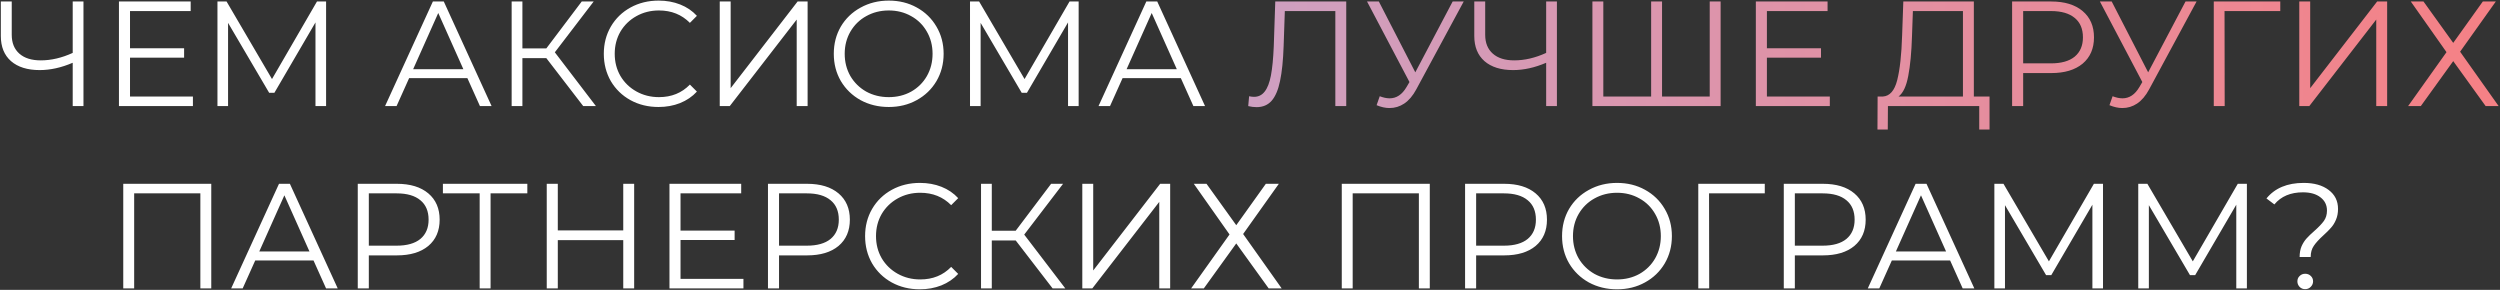 <?xml version="1.0" encoding="UTF-8"?> <svg xmlns="http://www.w3.org/2000/svg" width="1673" height="194" viewBox="0 0 1673 194" fill="none"><rect x="0" y="0" width="1673" height="194" fill="#333333" stroke="none"/> <path d="M55.856 1V71H48.656V42C41.056 45.267 33.69 46.9 26.556 46.9C18.356 46.9 11.956 44.9 7.356 40.9C2.823 36.9 0.556 31.3 0.556 24.1V1H7.856V23.3C7.856 28.7 9.556 32.9 12.956 35.9C16.356 38.9 21.123 40.4 27.256 40.4C34.256 40.4 41.39 38.733 48.656 35.4V1H55.856ZM129.101 64.6V71H79.601V1H127.601V7.4H87.001V32.3H123.201V38.6H87.001V64.6H129.101ZM218.219 1V71H211.119V15L183.619 62.1H180.119L152.619 15.3V71H145.519V1H151.619L182.019 52.9L212.119 1H218.219ZM312.78 52.3H273.78L265.38 71H257.68L289.68 1H296.98L328.98 71H321.18L312.78 52.3ZM310.08 46.3L293.28 8.7L276.48 46.3H310.08ZM365.594 38.9H349.594V71H342.394V1H349.594V32.4H365.594L389.294 1H397.294L371.294 35L398.794 71H390.294L365.594 38.9ZM440.67 71.6C433.736 71.6 427.47 70.067 421.87 67C416.336 63.933 411.97 59.7 408.77 54.3C405.636 48.833 404.07 42.733 404.07 36C404.07 29.267 405.636 23.2 408.77 17.8C411.97 12.333 416.37 8.067 421.97 5C427.57 1.933 433.836 0.4 440.77 0.4C445.97 0.4 450.77 1.267 455.17 3C459.57 4.733 463.303 7.267 466.37 10.6L461.67 15.3C456.203 9.767 449.303 7 440.97 7C435.436 7 430.403 8.267 425.87 10.8C421.336 13.333 417.77 16.8 415.17 21.2C412.636 25.6 411.37 30.533 411.37 36C411.37 41.467 412.636 46.4 415.17 50.8C417.77 55.2 421.336 58.667 425.87 61.2C430.403 63.733 435.436 65 440.97 65C449.37 65 456.27 62.2 461.67 56.6L466.37 61.3C463.303 64.633 459.536 67.2 455.07 69C450.67 70.733 445.87 71.6 440.67 71.6ZM481.652 1H488.952V59L533.752 1H540.452V71H533.152V13.1L488.352 71H481.652V1ZM594.773 71.6C587.84 71.6 581.54 70.067 575.873 67C570.273 63.867 565.873 59.6 562.673 54.2C559.54 48.8 557.973 42.733 557.973 36C557.973 29.267 559.54 23.2 562.673 17.8C565.873 12.4 570.273 8.167 575.873 5.1C581.54 1.967 587.84 0.4 594.773 0.4C601.707 0.4 607.94 1.933 613.473 5C619.073 8.067 623.473 12.333 626.673 17.8C629.873 23.2 631.473 29.267 631.473 36C631.473 42.733 629.873 48.833 626.673 54.3C623.473 59.7 619.073 63.933 613.473 67C607.94 70.067 601.707 71.6 594.773 71.6ZM594.773 65C600.307 65 605.307 63.767 609.773 61.3C614.24 58.767 617.74 55.3 620.273 50.9C622.807 46.433 624.073 41.467 624.073 36C624.073 30.533 622.807 25.6 620.273 21.2C617.74 16.733 614.24 13.267 609.773 10.8C605.307 8.267 600.307 7 594.773 7C589.24 7 584.207 8.267 579.673 10.8C575.207 13.267 571.673 16.733 569.073 21.2C566.54 25.6 565.273 30.533 565.273 36C565.273 41.467 566.54 46.433 569.073 50.9C571.673 55.3 575.207 58.767 579.673 61.3C584.207 63.767 589.24 65 594.773 65ZM721.832 1V71H714.732V15L687.232 62.1H683.732L656.232 15.3V71H649.132V1H655.232L685.632 52.9L715.732 1H721.832ZM790.221 52.3H751.221L742.821 71H735.121L767.121 1H774.421L806.421 71H798.621L790.221 52.3ZM787.521 46.3L770.721 8.7L753.921 46.3H787.521ZM141.382 123V193H134.082V129.4H89.782V193H82.482V123H141.382ZM209.801 174.3H170.801L162.401 193H154.701L186.701 123H194.001L226.001 193H218.201L209.801 174.3ZM207.101 168.3L190.301 130.7L173.501 168.3H207.101ZM265.615 123C274.549 123 281.549 125.133 286.615 129.4C291.682 133.667 294.215 139.533 294.215 147C294.215 154.467 291.682 160.333 286.615 164.6C281.549 168.8 274.549 170.9 265.615 170.9H246.815V193H239.415V123H265.615ZM265.415 164.4C272.349 164.4 277.649 162.9 281.315 159.9C284.982 156.833 286.815 152.533 286.815 147C286.815 141.333 284.982 137 281.315 134C277.649 130.933 272.349 129.4 265.415 129.4H246.815V164.4H265.415ZM352.891 129.4H328.291V193H320.991V129.4H296.391V123H352.891V129.4ZM424.38 123V193H417.08V160.7H373.28V193H365.88V123H373.28V154.2H417.08V123H424.38ZM497.509 186.6V193H448.009V123H496.009V129.4H455.409V154.3H491.609V160.6H455.409V186.6H497.509ZM540.127 123C549.06 123 556.06 125.133 561.127 129.4C566.194 133.667 568.727 139.533 568.727 147C568.727 154.467 566.194 160.333 561.127 164.6C556.06 168.8 549.06 170.9 540.127 170.9H521.327V193H513.927V123H540.127ZM539.927 164.4C546.86 164.4 552.16 162.9 555.827 159.9C559.494 156.833 561.327 152.533 561.327 147C561.327 141.333 559.494 137 555.827 134C552.16 130.933 546.86 129.4 539.927 129.4H521.327V164.4H539.927ZM615.523 193.6C608.59 193.6 602.323 192.067 596.723 189C591.19 185.933 586.823 181.7 583.623 176.3C580.49 170.833 578.923 164.733 578.923 158C578.923 151.267 580.49 145.2 583.623 139.8C586.823 134.333 591.223 130.067 596.823 127C602.423 123.933 608.69 122.4 615.623 122.4C620.823 122.4 625.623 123.267 630.023 125C634.423 126.733 638.156 129.267 641.223 132.6L636.523 137.3C631.056 131.767 624.156 129 615.823 129C610.29 129 605.256 130.267 600.723 132.8C596.19 135.333 592.623 138.8 590.023 143.2C587.49 147.6 586.223 152.533 586.223 158C586.223 163.467 587.49 168.4 590.023 172.8C592.623 177.2 596.19 180.667 600.723 183.2C605.256 185.733 610.29 187 615.823 187C624.223 187 631.123 184.2 636.523 178.6L641.223 183.3C638.156 186.633 634.39 189.2 629.923 191C625.523 192.733 620.723 193.6 615.523 193.6ZM679.705 160.9H663.705V193H656.505V123H663.705V154.4H679.705L703.405 123H711.405L685.405 157L712.905 193H704.405L679.705 160.9ZM724.279 123H731.579V181L776.379 123H783.079V193H775.779V135.1L730.979 193H724.279V123ZM807.4 123L827.3 150.7L847.1 123H855.8L831.9 156.6L857.7 193H849L827.3 162.9L805.6 193H797.1L822.8 156.9L798.9 123H807.4ZM956.811 123V193H949.511V129.4H905.211V193H897.911V123H956.811ZM1006.63 123C1015.56 123 1022.56 125.133 1027.63 129.4C1032.7 133.667 1035.23 139.533 1035.23 147C1035.23 154.467 1032.7 160.333 1027.63 164.6C1022.56 168.8 1015.56 170.9 1006.63 170.9H987.831V193H980.431V123H1006.63ZM1006.43 164.4C1013.36 164.4 1018.66 162.9 1022.33 159.9C1026 156.833 1027.83 152.533 1027.83 147C1027.83 141.333 1026 137 1022.33 134C1018.66 130.933 1013.36 129.4 1006.43 129.4H987.831V164.4H1006.43ZM1082.13 193.6C1075.19 193.6 1068.89 192.067 1063.23 189C1057.63 185.867 1053.23 181.6 1050.03 176.2C1046.89 170.8 1045.33 164.733 1045.33 158C1045.33 151.267 1046.89 145.2 1050.03 139.8C1053.23 134.4 1057.63 130.167 1063.23 127.1C1068.89 123.967 1075.19 122.4 1082.13 122.4C1089.06 122.4 1095.29 123.933 1100.83 127C1106.43 130.067 1110.83 134.333 1114.03 139.8C1117.23 145.2 1118.83 151.267 1118.83 158C1118.83 164.733 1117.23 170.833 1114.03 176.3C1110.83 181.7 1106.43 185.933 1100.83 189C1095.29 192.067 1089.06 193.6 1082.13 193.6ZM1082.13 187C1087.66 187 1092.66 185.767 1097.13 183.3C1101.59 180.767 1105.09 177.3 1107.63 172.9C1110.16 168.433 1111.43 163.467 1111.43 158C1111.43 152.533 1110.16 147.6 1107.63 143.2C1105.09 138.733 1101.59 135.267 1097.13 132.8C1092.66 130.267 1087.66 129 1082.13 129C1076.59 129 1071.56 130.267 1067.03 132.8C1062.56 135.267 1059.03 138.733 1056.43 143.2C1053.89 147.6 1052.63 152.533 1052.63 158C1052.63 163.467 1053.89 168.433 1056.43 172.9C1059.03 177.3 1062.56 180.767 1067.03 183.3C1071.56 185.767 1076.59 187 1082.13 187ZM1180.99 129.4H1143.69L1143.79 193H1136.49V123H1180.99V129.4ZM1219.91 123C1228.85 123 1235.85 125.133 1240.91 129.4C1245.98 133.667 1248.51 139.533 1248.51 147C1248.51 154.467 1245.98 160.333 1240.91 164.6C1235.85 168.8 1228.85 170.9 1219.91 170.9H1201.11V193H1193.71V123H1219.91ZM1219.71 164.4C1226.65 164.4 1231.95 162.9 1235.61 159.9C1239.28 156.833 1241.11 152.533 1241.11 147C1241.11 141.333 1239.28 137 1235.61 134C1231.95 130.933 1226.65 129.4 1219.71 129.4H1201.11V164.4H1219.71ZM1305.02 174.3H1266.02L1257.62 193H1249.92L1281.92 123H1289.22L1321.22 193H1313.42L1305.02 174.3ZM1302.32 168.3L1285.52 130.7L1268.72 168.3H1302.32ZM1407.33 123V193H1400.23V137L1372.73 184.1H1369.23L1341.73 137.3V193H1334.63V123H1340.73L1371.13 174.9L1401.23 123H1407.33ZM1503.62 123V193H1496.52V137L1469.02 184.1H1465.52L1438.02 137.3V193H1430.92V123H1437.02L1467.42 174.9L1497.52 123H1503.62ZM1538.91 172C1538.91 169.267 1539.34 166.867 1540.21 164.8C1541.14 162.733 1542.27 160.967 1543.61 159.5C1544.94 158.033 1546.67 156.367 1548.81 154.5C1551.67 151.967 1553.77 149.767 1555.11 147.9C1556.51 145.967 1557.21 143.633 1557.21 140.9C1557.21 137.233 1555.77 134.3 1552.91 132.1C1550.04 129.833 1546.11 128.7 1541.11 128.7C1532.84 128.7 1526.47 131.4 1522.01 136.8L1516.71 132.8C1522.37 125.867 1530.67 122.4 1541.61 122.4C1548.61 122.4 1554.17 123.967 1558.31 127.1C1562.51 130.233 1564.61 134.467 1564.61 139.8C1564.61 142.533 1564.14 144.967 1563.21 147.1C1562.34 149.167 1561.24 150.933 1559.91 152.4C1558.64 153.867 1556.94 155.567 1554.81 157.5C1551.94 160.1 1549.81 162.433 1548.41 164.5C1547.01 166.5 1546.31 169 1546.31 172H1538.91ZM1542.61 193.5C1541.14 193.5 1539.91 193 1538.91 192C1537.91 190.933 1537.41 189.7 1537.41 188.3C1537.41 186.833 1537.91 185.633 1538.91 184.7C1539.91 183.7 1541.14 183.2 1542.61 183.2C1544.14 183.2 1545.41 183.7 1546.41 184.7C1547.41 185.633 1547.91 186.833 1547.91 188.3C1547.91 189.7 1547.37 190.933 1546.31 192C1545.31 193 1544.07 193.5 1542.61 193.5Z" fill="white"></path> <path d="M900.907 1V71H893.607V7.4H859.807L859.007 30.8C858.674 40.467 857.874 48.267 856.607 54.2C855.407 60.067 853.54 64.467 851.007 67.4C848.474 70.267 845.107 71.7 840.907 71.7C839.107 71.7 837.24 71.467 835.307 71L835.907 64.4C837.04 64.667 838.14 64.8 839.207 64.8C842.14 64.8 844.507 63.633 846.307 61.3C848.174 58.967 849.574 55.367 850.507 50.5C851.44 45.567 852.074 39.067 852.407 31L853.407 1H900.907ZM979.523 1L947.723 59.9C945.456 64.1 942.789 67.233 939.723 69.3C936.723 71.3 933.423 72.3 929.823 72.3C927.156 72.3 924.289 71.667 921.223 70.4L923.323 64.4C925.723 65.333 927.923 65.8 929.923 65.8C934.523 65.8 938.289 63.3 941.223 58.3L943.223 54.9L914.823 1H922.723L947.123 48.4L972.123 1H979.523ZM1041.89 1V71H1034.69V42C1027.09 45.267 1019.72 46.9 1012.59 46.9C1004.39 46.9 997.991 44.9 993.391 40.9C988.858 36.9 986.591 31.3 986.591 24.1V1H993.891V23.3C993.891 28.7 995.591 32.9 998.991 35.9C1002.39 38.9 1007.16 40.4 1013.29 40.4C1020.29 40.4 1027.42 38.733 1034.69 35.4V1H1041.89ZM1151.44 1V71H1065.64V1H1072.94V64.6H1104.94V1H1112.24V64.6H1144.14V1H1151.44ZM1224.51 64.6V71H1175.01V1H1223.01V7.4H1182.41V32.3H1218.61V38.6H1182.41V64.6H1224.51ZM1331.4 64.6V86.7H1324.5V71H1263.4L1263.3 86.7H1256.4L1256.5 64.6H1260C1264.6 64.333 1267.8 60.7 1269.6 53.7C1271.4 46.633 1272.5 36.633 1272.9 23.7L1273.7 1H1320.9V64.6H1331.4ZM1279.5 24.4C1279.17 35.067 1278.33 43.867 1277 50.8C1275.73 57.667 1273.57 62.267 1270.5 64.6H1313.6V7.4H1280.1L1279.5 24.4ZM1372.7 1C1381.63 1 1388.63 3.133 1393.7 7.4C1398.76 11.667 1401.3 17.533 1401.3 25C1401.3 32.467 1398.76 38.333 1393.7 42.6C1388.63 46.8 1381.63 48.9 1372.7 48.9H1353.9V71H1346.5V1H1372.7ZM1372.5 42.4C1379.43 42.4 1384.73 40.9 1388.4 37.9C1392.06 34.833 1393.9 30.533 1393.9 25C1393.9 19.333 1392.06 15 1388.4 12C1384.73 8.933 1379.43 7.4 1372.5 7.4H1353.9V42.4H1372.5ZM1469.95 1L1438.15 59.9C1435.89 64.1 1433.22 67.233 1430.15 69.3C1427.15 71.3 1423.85 72.3 1420.25 72.3C1417.59 72.3 1414.72 71.667 1411.65 70.4L1413.75 64.4C1416.15 65.333 1418.35 65.8 1420.35 65.8C1424.95 65.8 1428.72 63.3 1431.65 58.3L1433.65 54.9L1405.25 1H1413.15L1437.55 48.4L1462.55 1H1469.95ZM1525.96 7.4H1488.66L1488.76 71H1481.46V1H1525.96V7.4ZM1538.68 1H1545.98V59L1590.78 1H1597.48V71H1590.18V13.1L1545.38 71H1538.68V1ZM1621.8 1L1641.7 28.7L1661.5 1H1670.2L1646.3 34.6L1672.1 71H1663.4L1641.7 40.9L1620 71H1611.5L1637.2 34.9L1613.3 1H1621.8Z" fill="url(#paint0_linear_23_375)"></path> <defs> <linearGradient id="paint0_linear_23_375" x1="-19" y1="96" x2="1688" y2="96" gradientUnits="userSpaceOnUse"> <stop stop-color="#A6C0FE"></stop> <stop offset="1" stop-color="#F68084"></stop> </linearGradient> </defs> </svg> 